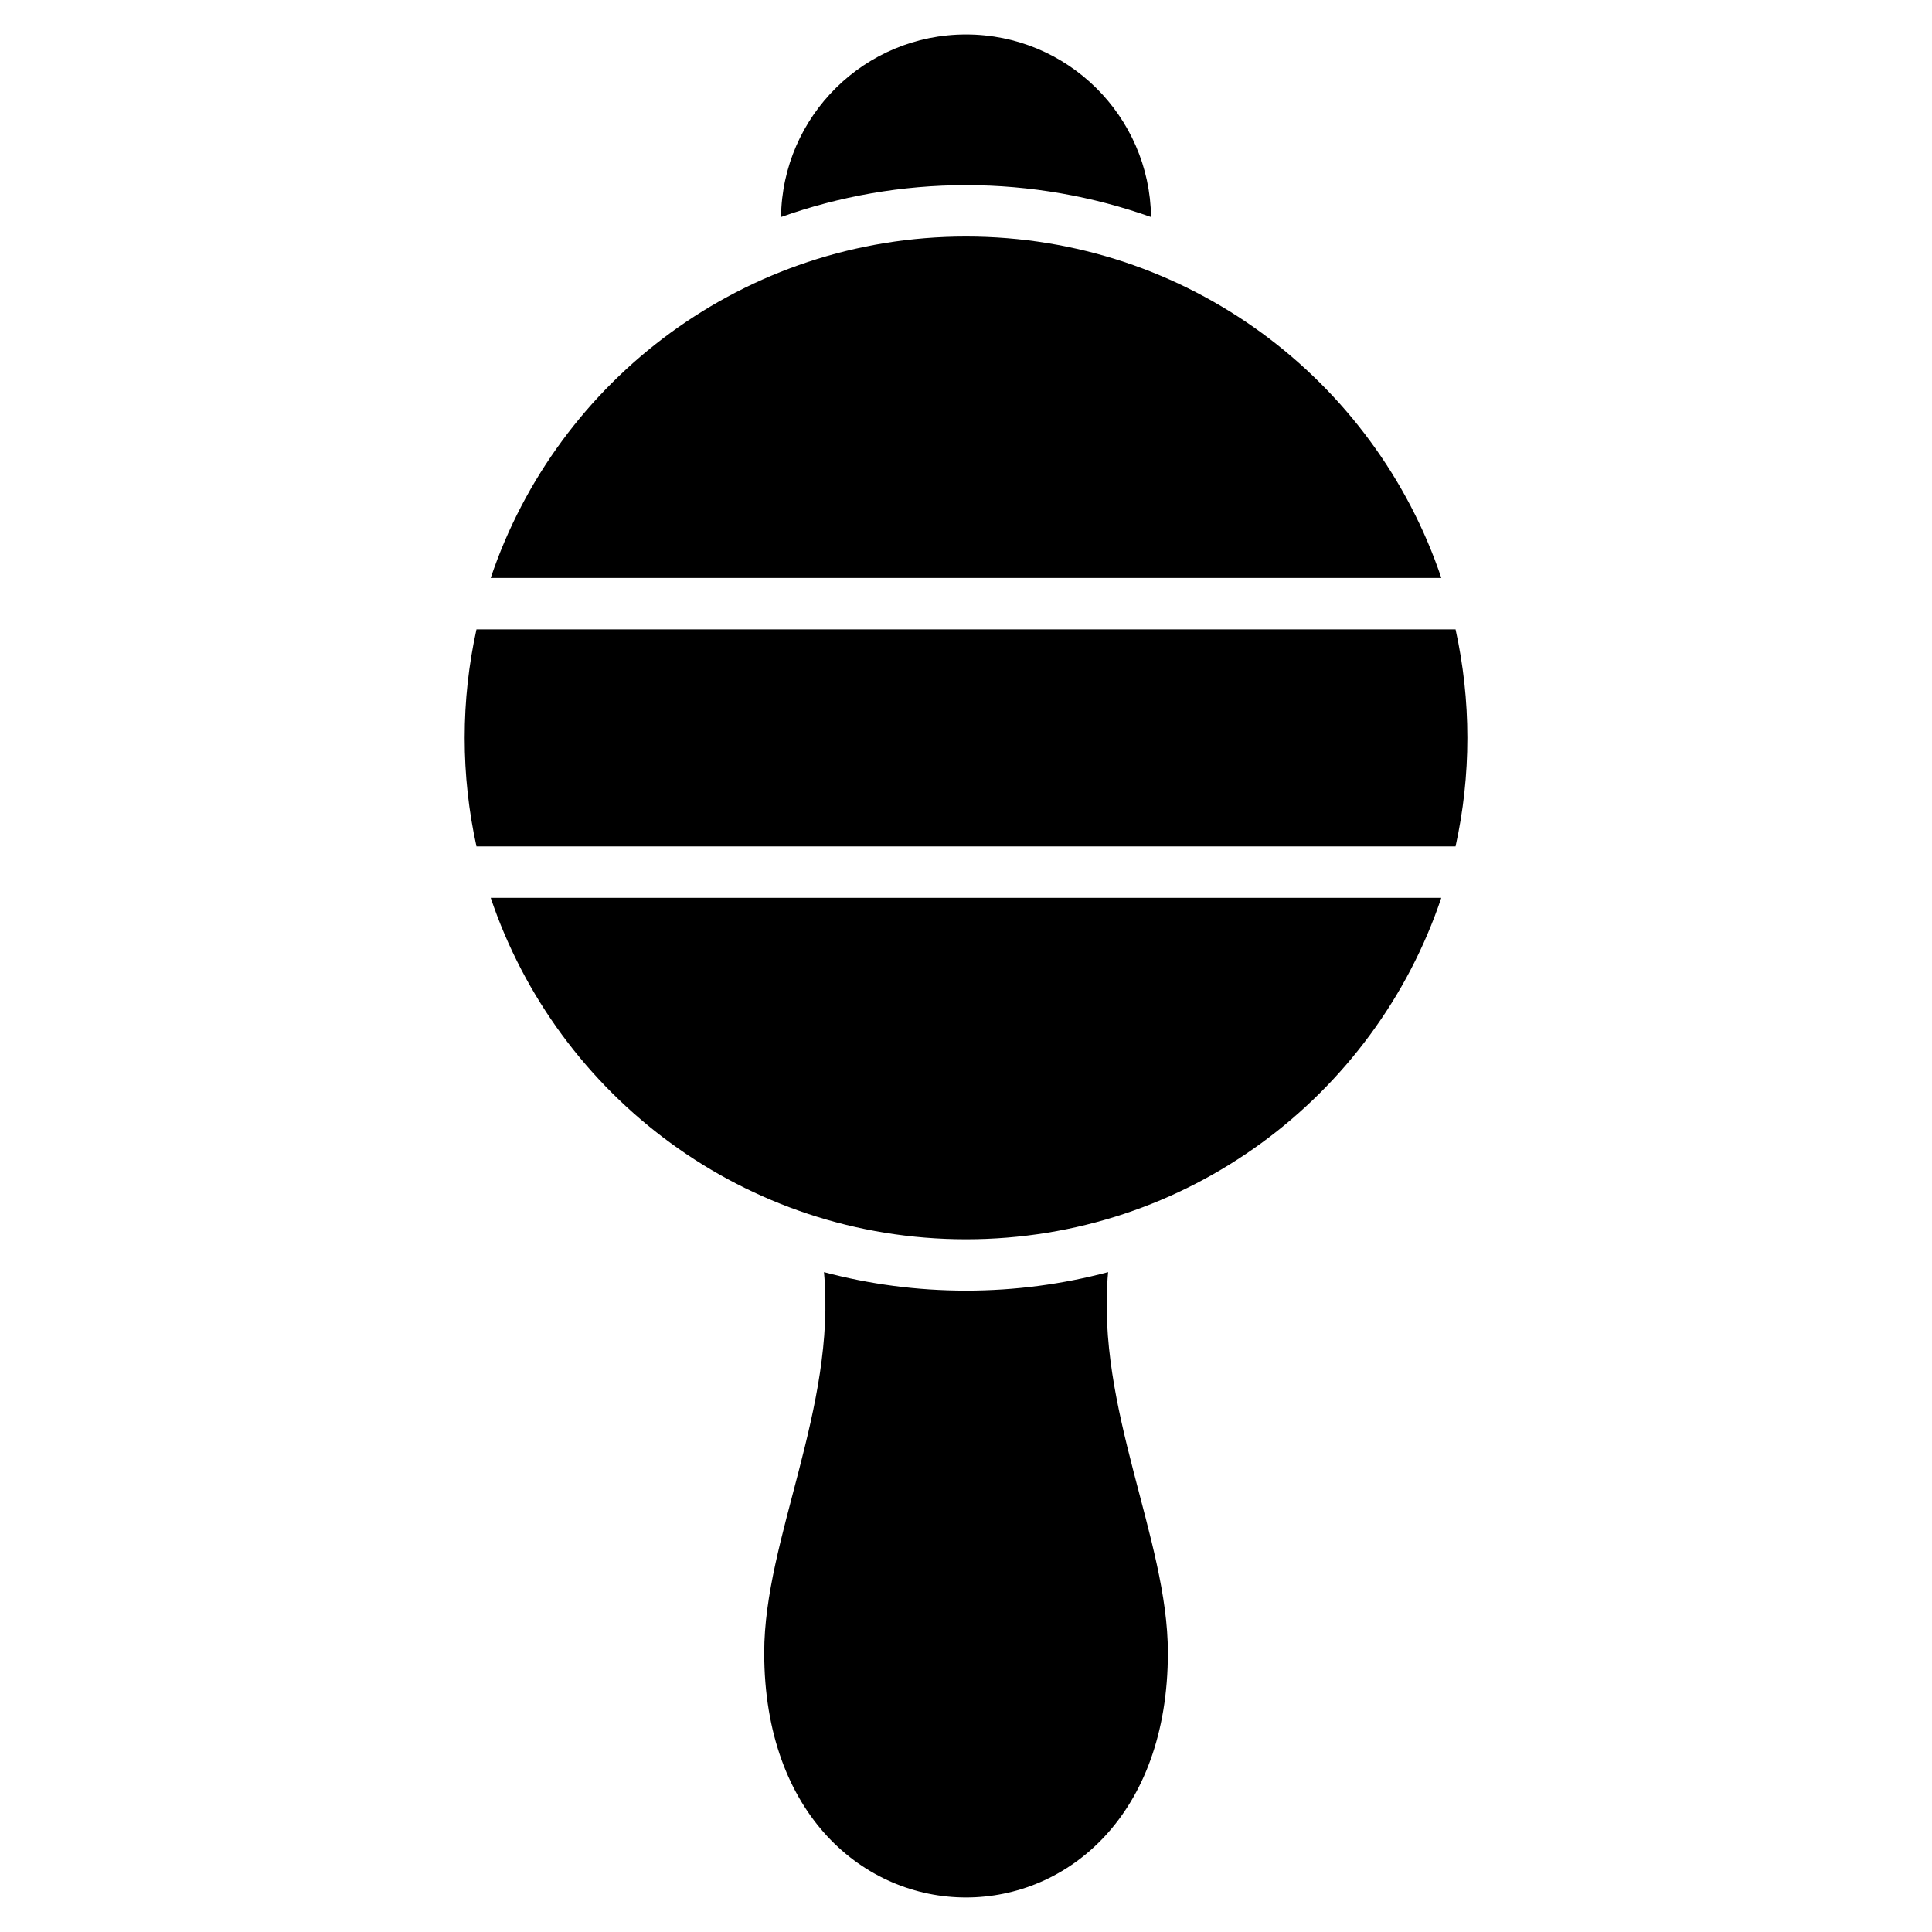 <?xml version="1.0" encoding="UTF-8"?>
<!-- Uploaded to: ICON Repo, www.iconrepo.com, Generator: ICON Repo Mixer Tools -->
<svg fill="#000000" width="800px" height="800px" version="1.1" viewBox="144 144 512 512" xmlns="http://www.w3.org/2000/svg">
 <path d="m400.01 206.68c58.57 0 108.27 37.891 125.96 90.488h-251.93c17.684-52.598 67.395-90.488 125.96-90.488zm-37.648 274.45c3.309 36.109-15.84 70.691-15.84 100.84 0 86.516 106.98 86.516 106.98 0 0-30.168-19.137-64.734-15.84-100.84-12.016 3.188-24.637 4.898-37.648 4.898s-25.633-1.707-37.648-4.898zm37.648-328c26.859 0 48.668 21.598 49.031 48.383-15.445-5.488-31.98-8.449-49.031-8.449-17.051 0-33.586 2.961-49.031 8.449 0.348-26.781 22.172-48.383 49.031-48.383zm129.73 157.66c2.039 9.266 3.129 18.879 3.129 28.762 0 9.887-1.09 19.496-3.129 28.762h-259.47c-2.039-9.266-3.129-18.879-3.129-28.762 0-9.887 1.09-19.496 3.129-28.762zm-3.777 71.145c-17.684 52.598-67.395 90.488-125.96 90.488-58.555 0-108.27-37.891-125.96-90.488z" fill-rule="evenodd"/>
</svg>